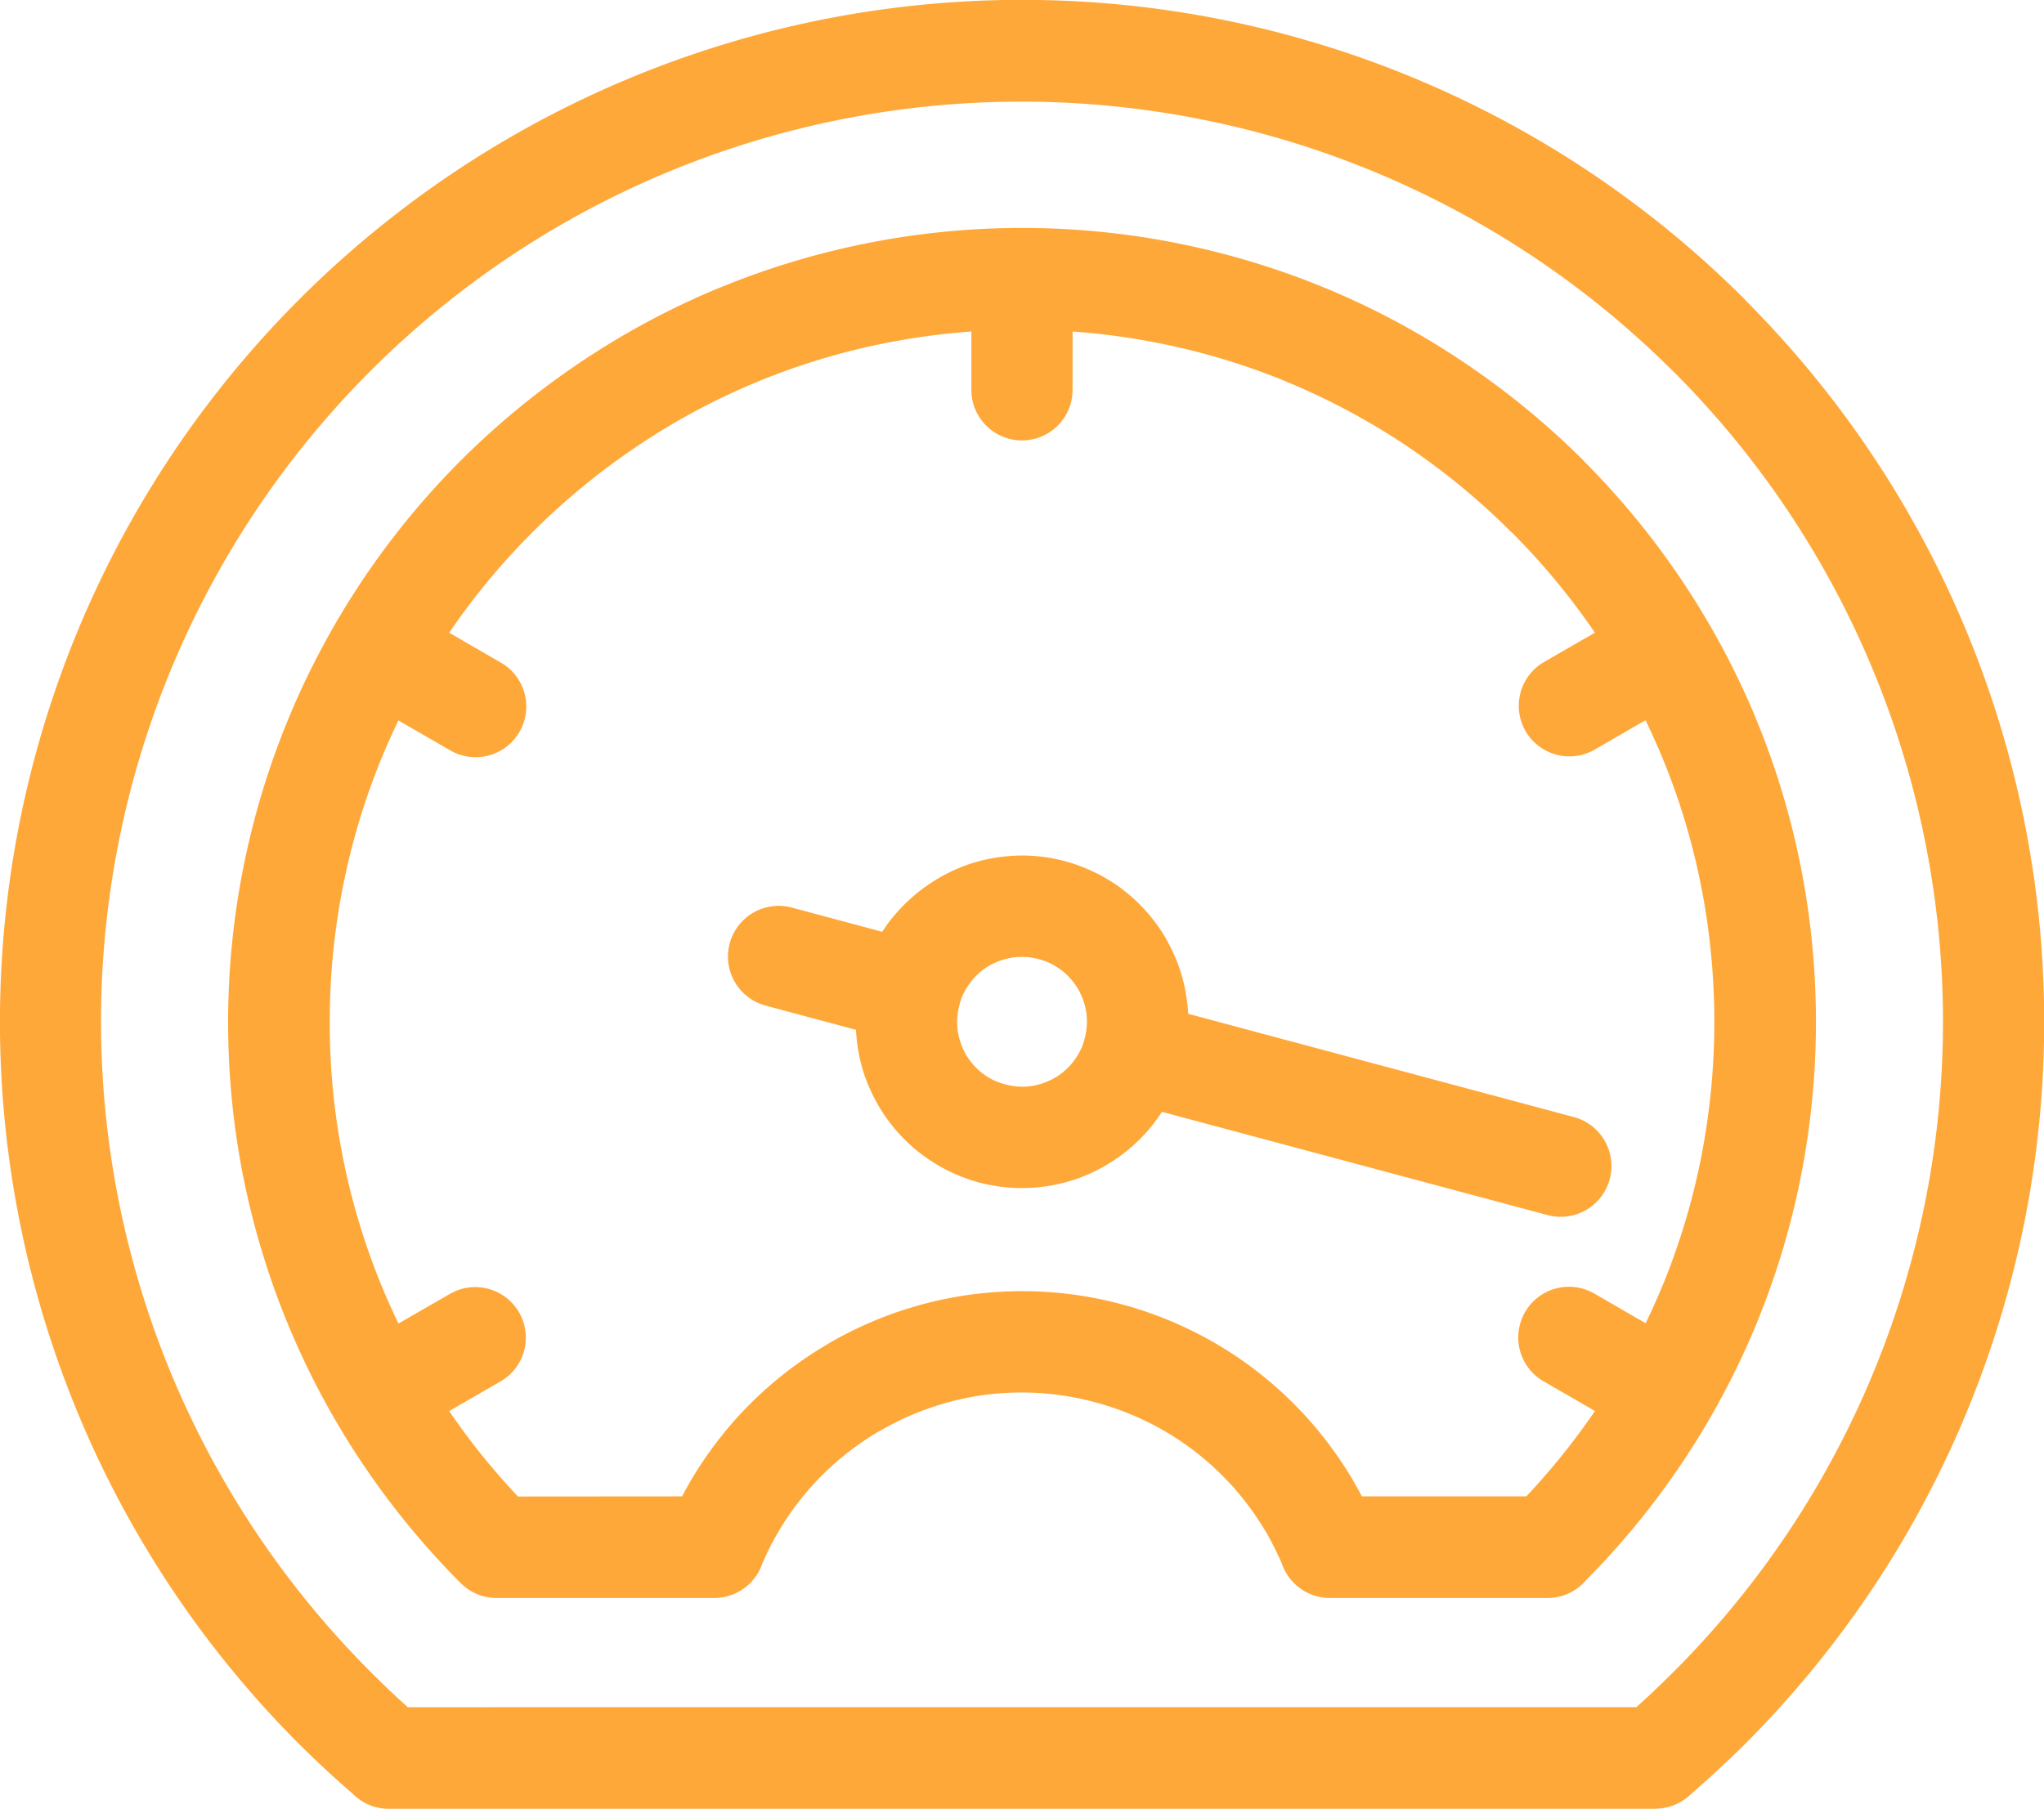 <svg xmlns="http://www.w3.org/2000/svg" width="204.522" height="181.022" viewBox="0 0 204.522 181.022">
  <g id="icon-dashboard" transform="translate(-4694.948 -1874)">
    <path id="Path_2" data-name="Path 2" d="M293.406,269.294a5.076,5.076,0,1,1,2.626-9.807l9.047,2.424q.37-.575.78-1.111a17.095,17.095,0,0,1,7.864-5.641,16.738,16.738,0,0,1,3.178-.734,16.428,16.428,0,0,1,9.209,1.43l.325.15a16.5,16.5,0,0,1,2.755,1.709l.02.02a16.556,16.556,0,0,1,2.366,2.223,16.871,16.871,0,0,1,1.9,2.639v.02a17.073,17.073,0,0,1,1.352,2.964,16.551,16.551,0,0,1,.734,3.172c.065.461.1.916.13,1.365l38.584,10.333a5.078,5.078,0,0,1-2.619,9.813l-38.591-10.333c-.247.383-.513.754-.786,1.118a17.176,17.176,0,0,1-2.242,2.385,16.951,16.951,0,0,1-2.314,1.69l-.331.2a16.912,16.912,0,0,1-2.977,1.358,16.86,16.86,0,0,1-6.3.851l-.136-.007a17.212,17.212,0,0,1-3.217-.526,16.913,16.913,0,0,1-5.648-2.749l-.169-.124a16.384,16.384,0,0,1-2.385-2.236,16.912,16.912,0,0,1-1.9-2.645v-.019a16.846,16.846,0,0,1-1.358-2.964,16.54,16.54,0,0,1-.728-3.171c-.058-.461-.1-.916-.124-1.371l-9.047-2.424Zm51.667,55.872a5.086,5.086,0,0,0,4.8,3.418h21.771a5.072,5.072,0,0,0,3.867-1.787,79.568,79.568,0,0,0,16.975-25.489l.1-.253a78.783,78.783,0,0,0,4.406-14.623,80.191,80.191,0,0,0,0-31.02,79.111,79.111,0,0,0-4.5-14.857v-.019a79.886,79.886,0,0,0-17.248-25.775v-.02a80.192,80.192,0,0,0-12.062-9.885A78.648,78.648,0,0,0,349.46,197.5l-.253-.1a79.506,79.506,0,0,0-60.505.1h-.019a79.235,79.235,0,0,0-13.713,7.35,80.243,80.243,0,0,0-12.056,9.891l-.02.02a79.549,79.549,0,0,0-21.752,71.664A79.469,79.469,0,0,0,253,315.021a80.386,80.386,0,0,0,9.9,12.075,5.091,5.091,0,0,0,3.594,1.488h21.772a5.091,5.091,0,0,0,4.809-3.425,26.648,26.648,0,0,1,1.508-3.016,27.651,27.651,0,0,1,1.93-2.918l.123-.15a27.535,27.535,0,0,1,3.763-4.023,28,28,0,0,1,4.263-3.094l.273-.15a28.474,28.474,0,0,1,5.043-2.288,28.053,28.053,0,0,1,5.381-1.267A28.276,28.276,0,0,1,326.4,309a29.03,29.03,0,0,1,5.212,1.956,27.764,27.764,0,0,1,4.712,2.931,28.208,28.208,0,0,1,4.023,3.763,29.564,29.564,0,0,1,3.243,4.523c.26.455.539.988.851,1.618.215.435.429.9.637,1.378Zm-60.024-6.752c.24-.455.487-.91.747-1.358a38.3,38.3,0,0,1,2.658-3.99l.11-.143a37.648,37.648,0,0,1,5.154-5.5,38.285,38.285,0,0,1,5.849-4.218l.28-.169a38.425,38.425,0,0,1,21.694-5.082,38.365,38.365,0,0,1,14.558,3.9,38.161,38.161,0,0,1,11.867,9.118,38.756,38.756,0,0,1,4.387,6.122v.02c.266.461.507.89.728,1.3h16.442a69.607,69.607,0,0,0,6.869-8.546l-5.141-2.97a5.072,5.072,0,1,1,5.082-8.78l5.134,2.97c.578-1.2,1.131-2.424,1.644-3.666l.1-.234a68.552,68.552,0,0,0,3.808-12.7,70.412,70.412,0,0,0,0-27.133,68.394,68.394,0,0,0-3.906-12.933q-.78-1.872-1.657-3.685l-5.154,2.977a5.063,5.063,0,0,1-5.043-8.78l5.128-2.957a69.626,69.626,0,0,0-8.332-10.054l-.006.013a69.943,69.943,0,0,0-10.515-8.663,69,69,0,0,0-11.971-6.4l-.228-.1a68.586,68.586,0,0,0-12.718-3.8,69.649,69.649,0,0,0-8.488-1.137l-.006,5.908a5.063,5.063,0,0,1-10.125,0v-5.908a69.816,69.816,0,0,0-8.488,1.137,68.17,68.17,0,0,0-24.9,10.307,70.215,70.215,0,0,0-10.528,8.644l-.02.02a69.839,69.839,0,0,0-8.312,10.034l5.141,2.977a5.07,5.07,0,1,1-5.082,8.774l-5.141-2.97c-.578,1.2-1.124,2.418-1.638,3.659l-.006.013a69.347,69.347,0,0,0-5.225,26.5,69.062,69.062,0,0,0,5.232,26.522q.77,1.852,1.644,3.659l5.16-2.97a5.06,5.06,0,1,1,5.043,8.774l-5.134,2.957a69.484,69.484,0,0,0,6.889,8.553Zm27.764-49.21-.007.02v.013h0l-.006.019-.007.02-.006.02a6.571,6.571,0,0,0-.195,1.215l-.006.046a7.461,7.461,0,0,0,.039,1.222,6.237,6.237,0,0,0,.3,1.228,6.754,6.754,0,0,0,.507,1.157,7.562,7.562,0,0,0,.76,1.053,6.323,6.323,0,0,0,.91.851l.136.1a5.936,5.936,0,0,0,.936.572l.013.006a7.139,7.139,0,0,0,2.47.65h.045a6.35,6.35,0,0,0,1.228-.039,6.259,6.259,0,0,0,1.222-.292,7.078,7.078,0,0,0,1.157-.52l.214-.123a6.371,6.371,0,0,0,.838-.624,6.689,6.689,0,0,0,.851-.91,6.436,6.436,0,0,0,.676-1.092l.091-.169a6.821,6.821,0,0,0,.344-.994l.006-.02.007-.013v-.019l.006-.02.006-.019a6.574,6.574,0,0,0,.195-1.189,6.5,6.5,0,0,0-.032-1.293,6.343,6.343,0,0,0-.3-1.228,6.278,6.278,0,0,0-.513-1.157,6.979,6.979,0,0,0-.754-1.046,6.348,6.348,0,0,0-.91-.858,7.074,7.074,0,0,0-1.092-.676l-.169-.085a7.288,7.288,0,0,0-1.027-.357,6.7,6.7,0,0,0-1.248-.215,6.946,6.946,0,0,0-1.287.039,6.76,6.76,0,0,0-1.235.292,7.465,7.465,0,0,0-1.17.52,6.608,6.608,0,0,0-1.033.747,6.372,6.372,0,0,0-.851.917,6.872,6.872,0,0,0-.682,1.085l-.085.169a7.114,7.114,0,0,0-.344.994Zm-66.056-70.592a102.236,102.236,0,0,0,0,144.615c.78.773,1.7,1.664,2.769,2.652.793.734,1.651,1.5,2.561,2.288a5.066,5.066,0,0,0,3.62,1.514H382.429v-.013a5.066,5.066,0,0,0,3.3-1.215q1.491-1.3,2.879-2.574c1.066-.988,2-1.878,2.769-2.652a102.182,102.182,0,0,0,.26-144.329l-.26-.286a102.222,102.222,0,0,0-144.621,0Zm37.077-12.822a92.049,92.049,0,0,0-29.882,150.25c.942.942,1.768,1.742,2.489,2.411l1.163,1.059H380.538l1.157-1.059c.721-.669,1.547-1.469,2.5-2.411a91.995,91.995,0,0,0,.253-130l-.253-.24a92.286,92.286,0,0,0-100.357-20.01Z" transform="translate(4478.145 1705.342)" fill="#ffa83a" fill-rule="evenodd"/>
  </g>
</svg>
